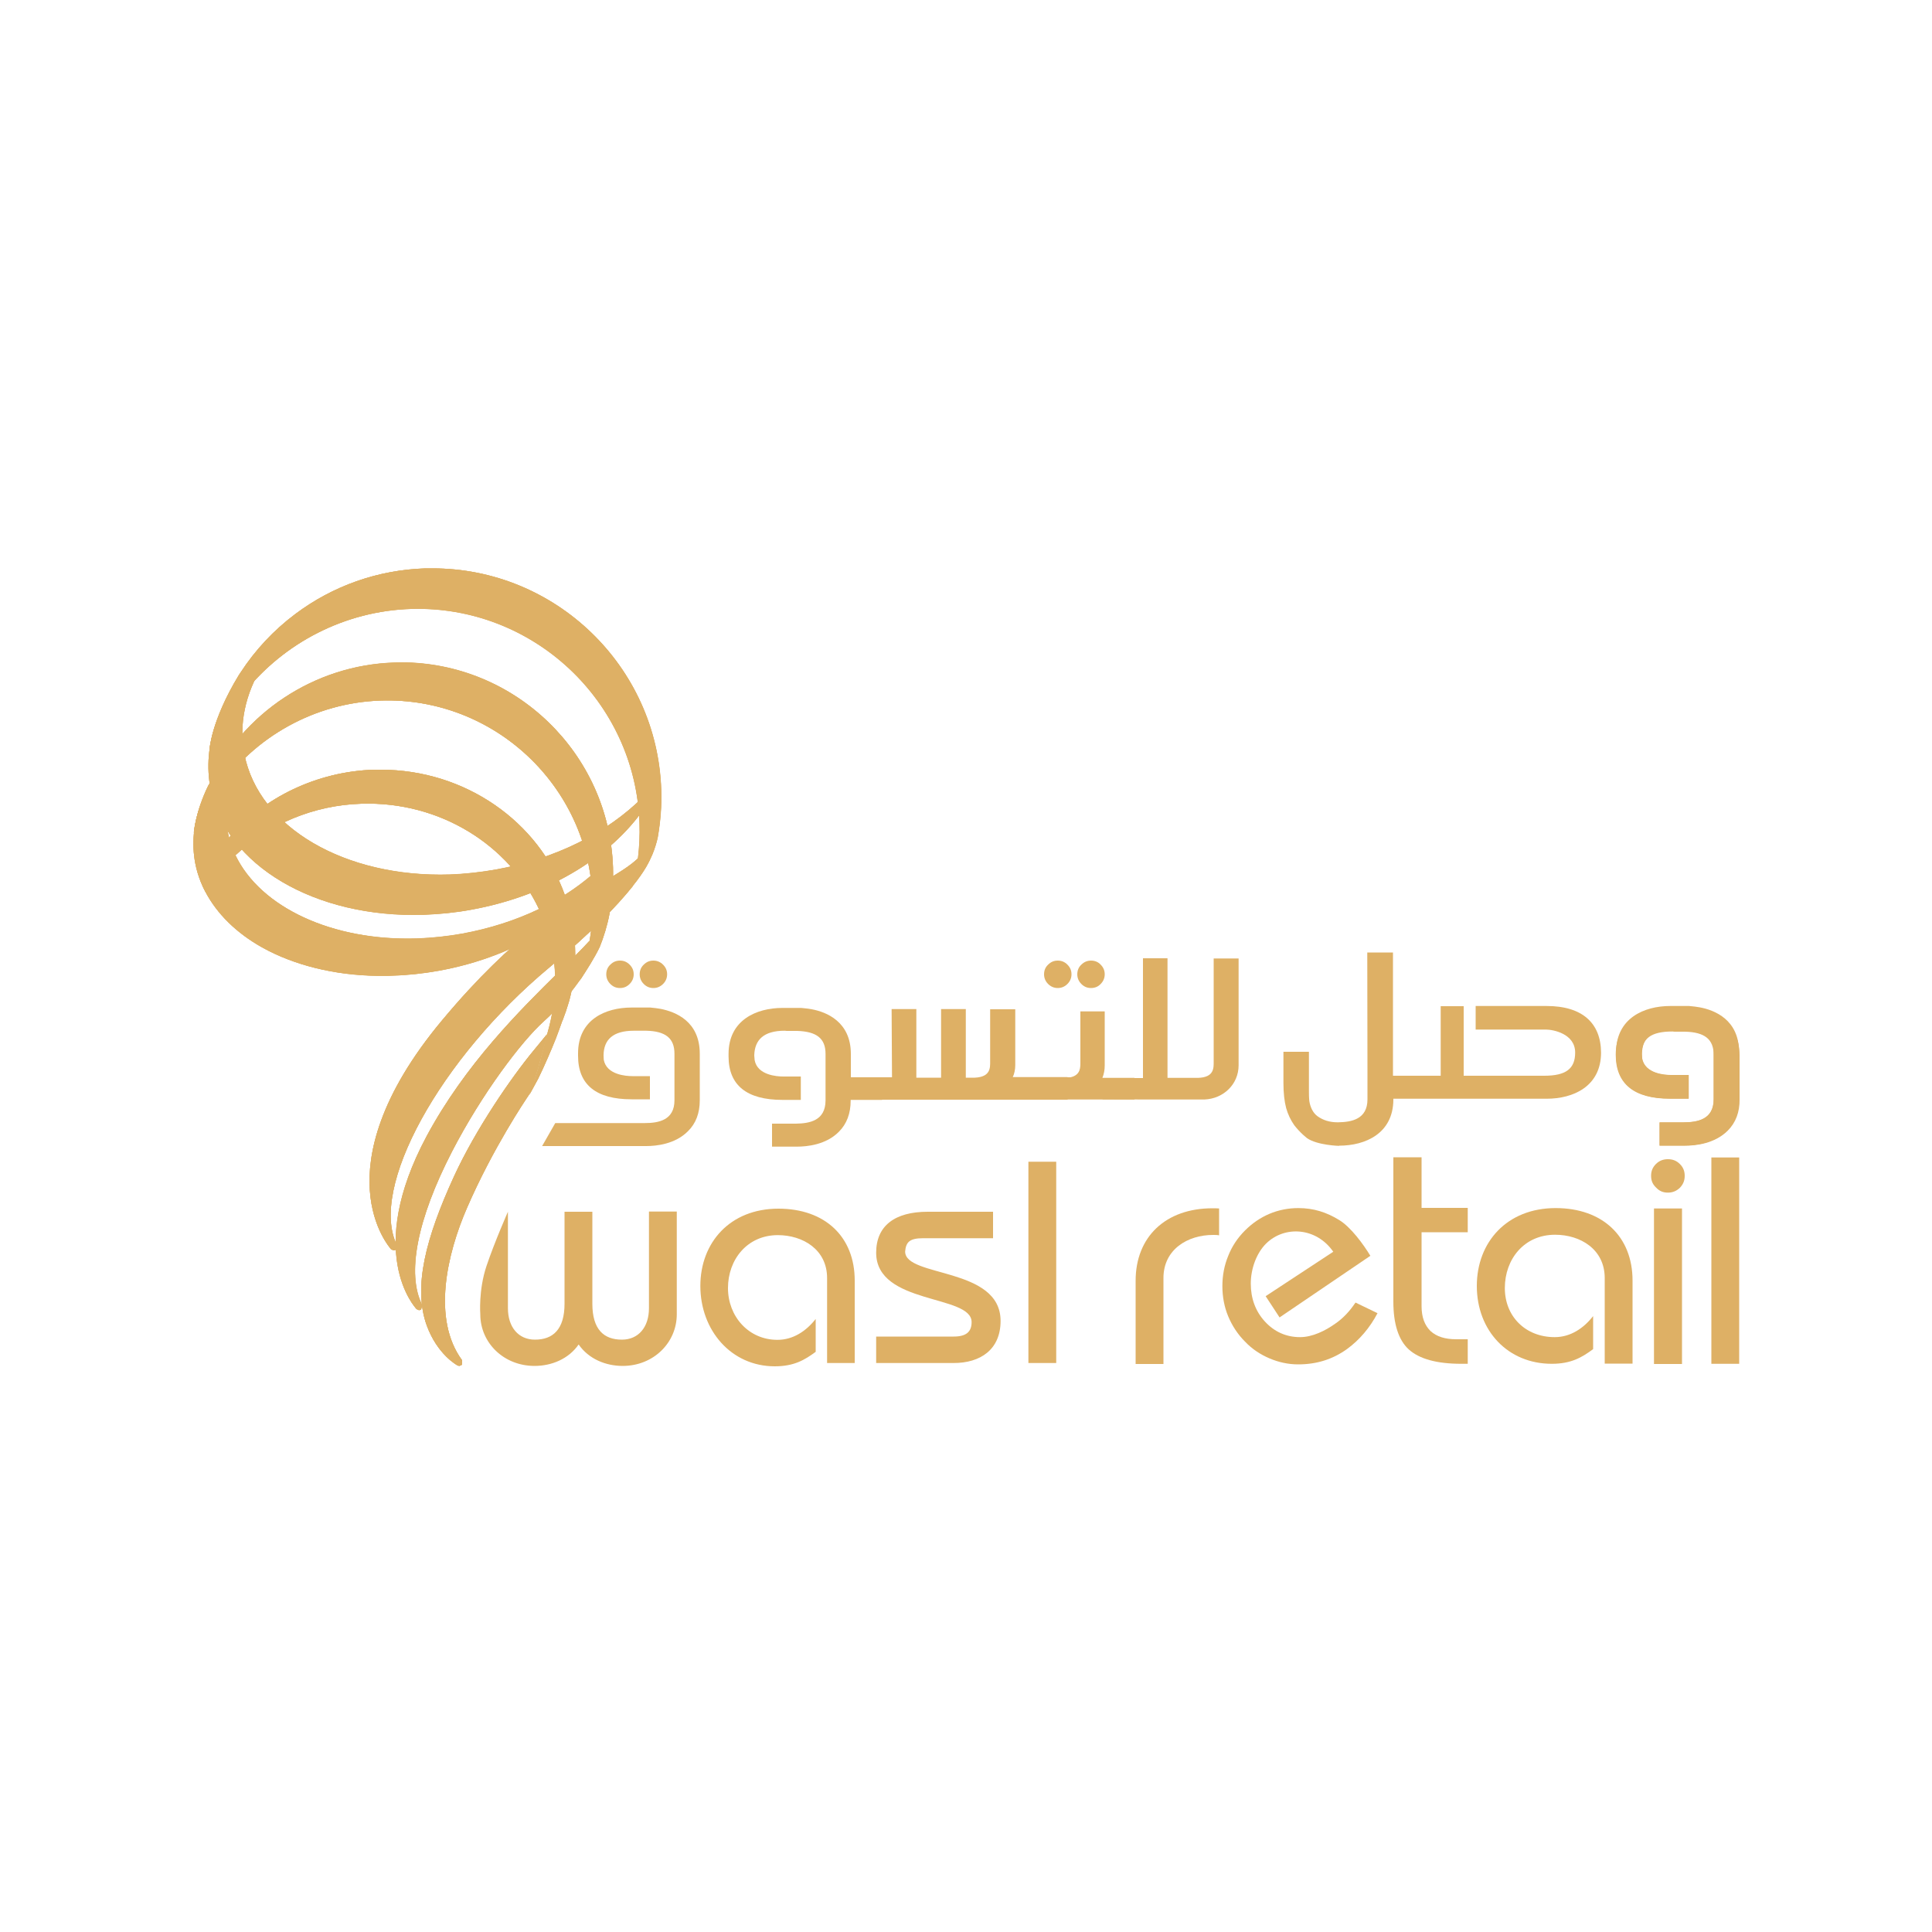 <?xml version="1.0" encoding="utf-8"?>
<!-- Generator: Adobe Illustrator 22.0.1, SVG Export Plug-In . SVG Version: 6.00 Build 0)  -->
<svg version="1.1" id="Layer_1" xmlns="http://www.w3.org/2000/svg" xmlns:xlink="http://www.w3.org/1999/xlink" x="0px" y="0px"
	 viewBox="0 0 1000 1000" style="enable-background:new 0 0 1000 1000;" xml:space="preserve">
<style type="text/css">
	.st0{display:none;fill:#808184;}
	.st1{display:none;fill:#EC1C24;}
	.st2{fill:#DEB065;}
	.st3{clip-path:url(#SVGID_2_);fill:#DEB065;}
	.st4{clip-path:url(#SVGID_4_);fill:#DEB065;}
	.st5{clip-path:url(#SVGID_6_);fill:#DEB065;}
	.st6{clip-path:url(#SVGID_8_);fill:#DEB065;}
	.st7{clip-path:url(#SVGID_10_);fill:#DEB065;}
	.st8{clip-path:url(#SVGID_12_);fill:#DEB065;}
	.st9{clip-path:url(#SVGID_14_);fill:#DEB065;}
	.st10{clip-path:url(#SVGID_16_);fill:#DEB065;}
</style>
<g>
	<polygon class="st0" points="513.8,396 515.7,396 515.7,398.6 513.8,398.6 513.8,396 513.8,396 	"/>
	<polygon class="st0" points="509.6,396 511.5,396 511.5,398.6 509.6,398.6 509.6,396 509.6,396 	"/>
	<polygon class="st0" points="518,396 519.9,396 519.9,398.6 518,398.6 518,396 518,396 	"/>
	<polygon class="st0" points="522.2,396 524.1,396 524.1,398.6 522.2,398.6 522.2,396 522.2,396 	"/>
	<polygon class="st0" points="513.8,400.3 515.7,400.3 515.7,402.8 513.8,402.8 513.8,400.3 513.8,400.3 	"/>
	<polygon class="st0" points="509.6,400.3 511.5,400.3 511.5,402.8 509.6,402.8 509.6,400.3 509.6,400.3 	"/>
	<polygon class="st0" points="518,400.3 519.9,400.3 519.9,402.8 518,402.8 518,400.3 518,400.3 	"/>
	<polygon class="st0" points="522.2,400.3 524.1,400.3 524.1,402.8 522.2,402.8 522.2,400.3 522.2,400.3 	"/>
	<polygon class="st0" points="513.8,391.7 515.7,391.7 515.7,394.3 513.8,394.3 513.8,391.7 513.8,391.7 	"/>
	<polygon class="st1" points="509.6,387.5 511.5,387.5 511.5,394.3 509.6,394.3 509.6,387.5 509.6,387.5 	"/>
	<polygon class="st0" points="518,391.7 519.9,391.7 519.9,394.3 518,394.3 518,391.7 518,391.7 	"/>
	<polygon class="st0" points="513.8,387.5 515.7,387.5 515.7,390.1 513.8,390.1 513.8,387.5 513.8,387.5 	"/>
	<polygon class="st0" points="518,387.5 519.9,387.5 519.9,390.1 518,390.1 518,387.5 518,387.5 	"/>
	<polygon class="st1" points="513.8,382.2 515.7,382.2 515.7,385.8 513.8,385.8 513.8,382.2 513.8,382.2 	"/>
	<polygon class="st0" points="513.8,404.5 515.7,404.5 515.7,408.2 513.8,408.2 513.8,404.5 513.8,404.5 	"/>
	<polygon class="st0" points="509.6,404.5 511.5,404.5 511.5,408.7 509.6,408.7 509.6,404.5 509.6,404.5 	"/>
	<polygon class="st0" points="518,404.5 519.9,404.5 519.9,407.7 518,407.7 518,404.5 518,404.5 	"/>
	<polygon class="st1" points="505.4,396 507.3,396 507.3,409.5 505.4,409.5 505.4,396 505.4,396 	"/>
	<g>
		<polygon class="st0" points="522.2,404.5 524.1,404.5 524.1,407.2 522.2,407.2 522.2,404.5 522.2,404.5 		"/>
	</g>
	<path class="st1" d="M524.5,411.3c-0.3,0.3-0.6,0-0.9,0.2c0,0,0-0.2-0.1-0.1c-0.3,0.3-0.7,0.1-1.1-0.1l0-0.1
		c-0.1,0-0.2,0.1-0.2,0.1l0-0.1c0,0.1-0.1,0-0.2,0.1l-0.1-0.2l0,0.1c-0.1,0.3-0.3,0-0.4,0.1l0-0.1c-0.2,0.2-0.5,0.1-0.8,0.2l0-0.2
		c0,0.1-0.1,0.2-0.2,0.2c0-0.1-0.1,0.1-0.2,0l0,0c-0.1,0.1-0.1-0.1-0.1,0.1l0-0.1c0,0.2-0.1-0.1-0.1,0v0l-0.1,0l0,0
		c-0.1,0-0.2-0.1-0.2,0.1c0-0.1,0.1,0,0-0.2c-0.4,0.1-0.7,0.1-1.1,0.1l-0.1-0.1l-0.2,0.1l0-0.1c-0.1-0.1-0.1,0.2-0.1,0.1l0-0.1
		c-0.1,0.1-0.1,0.1-0.2,0.1l0-0.1c-0.1,0.1-0.1,0-0.2,0.1l0-0.1c-0.1-0.1,0,0.2-0.1,0.1l0-0.1c-0.1,0.2-0.2,0.1-0.3,0.2l0,0l-0.3,0
		c0,0,0-0.2-0.1-0.2c0,0.2-0.2,0.1-0.1,0.3c-0.1,0-0.2-0.1-0.3,0c0-0.1,0-0.2,0-0.2l-0.1-0.1c0-0.1,0.1,0,0-0.1l-0.2,0.1
		c-0.1,0.1-0.1,0.3-0.2,0.3l0-0.2l-0.1,0.3c0,0,0-0.1-0.1-0.1l0,0.1c0,0-0.1,0-0.2-0.1l0-0.1l-0.1,0.1l0,0c0,0-0.1,0.1-0.1,0.2
		c0,0,0-0.1,0-0.1l-0.2,0.1l0-0.1l-0.3,0.2c0,0.1,0-0.1,0-0.1c-0.1-0.1-0.3,0.2-0.4,0l0,0.1c-0.1,0-0.1-0.1-0.1-0.1c0-0.1,0,0-0.1,0
		c0,0,0,0,0,0c-0.1,0.1-0.3,0.2-0.4,0.1c0,0-0.1,0.2-0.1,0.2l0-0.1c0-0.1-0.1,0-0.1-0.1c-0.1,0.1,0.2-0.1,0.2,0c0-0.1-0.1,0.2-0.1,0
		c-0.1,0-0.1,0.1-0.2,0c0,0,0-0.1,0-0.1l-0.1,0.1l0,0c0,0.1-0.1,0,0,0.1c0-0.1-0.1,0.1-0.1-0.1v-0.1l-0.1,0.2l0-0.1
		c0,0.2-0.1,0-0.1,0.2c-0.1-0.1-0.2,0-0.2-0.1c-0.1,0.1-0.1,0.1-0.2,0.1l0-0.1c0-0.1-0.1,0-0.1,0c0,0-0.1-0.1-0.2-0.2l0,0.2
		c-0.1-0.2-0.2,0.1-0.2,0c0,0,0.1-0.1,0-0.2c-0.1-0.2-0.1,0.2-0.2,0.1l0,0.2c-0.1-0.1-0.1,0.1-0.1-0.1c0,0.1-0.1,0-0.1,0.1
		c-0.2-0.1-0.3,0.1-0.5-0.2l-0.1,0.1c0,0.1,0-0.1,0.1,0l0,0.1c0,0-0.1,0-0.1-0.2c-0.1-0.1-0.1,0.3-0.2,0.2l-0.1-0.1l-0.1,0.1
		c-0.1,0-0.1-0.1-0.1-0.3l-0.1,0.1l-0.1-0.1c0.1,0.1,0,0.1,0,0.1l0,0l-0.1,0l0.1,0.1l-0.1,0.1c0-0.1-0.1-0.1-0.1-0.1l0,0.1
		c0-0.1-0.1,0,0-0.1l0.1,0c0,0,0-0.1-0.1-0.1c0,0.1,0,0.2,0,0.2l0-0.1l-0.1,0l0,0.1l0,0c0,0.1-0.1,0.1-0.1,0.2l-0.1-0.1l0,0
		c-0.1,0-0.1,0-0.1,0.1v0l-0.1,0.1c-0.1-0.1-0.1-0.4-0.1-0.2c-0.1,0-0.1,0.2,0,0.3c-0.1,0-0.2,0.1-0.3,0l0,0.1c-0.2,0-0.3,0.2-0.5,0
		l0-0.2c0,0.1-0.1-0.1,0,0.1l0.1,0.2c-0.1,0.1-0.2,0.1-0.3,0l0,0.1c0-0.1-0.1-0.1-0.1-0.1l0,0.1l-0.1-0.1c0,0,0,0.2-0.1,0.1l0-0.1
		c0,0.1-0.1,0.2-0.2,0.2l-0.1-0.1l0,0.1l-0.2-0.2c-0.1,0.3-0.3,0.4-0.5,0.4l0-0.1c-0.1,0,0,0.1,0,0.1l-0.1-0.2
		c-0.1,0-0.1,0.1-0.1,0.2c0,0.1,0-0.1,0,0c0,0-0.1,0-0.1,0.1l-0.1-0.2l0,0.1c-0.1-0.1,0-0.3-0.1-0.5l0,0c-0.1-0.1,0.1-0.2,0-0.2
		c0,0.1,0,0.3,0,0.3c-0.1,0.1,0,0.3-0.1,0.3c0-0.1,0.1,0,0-0.1c-0.1-0.1-0.1,0.1-0.1,0.1l0,0.2l-0.1-0.1c0,0.1,0,0.2,0,0.2
		c0,0.2-0.1,0-0.1,0.1c-0.1-0.1,0-0.3-0.1-0.3c0,0.1,0,0.2,0,0.3l-0.1-0.2c-0.1-0.1,0,0.2-0.1,0l0,0.1l-0.1-0.1c0,0-0.1,0.2-0.1,0
		c0,0-0.1,0,0,0.1c0.1,0.1,0-0.1,0.1,0c-0.1-0.1-0.1,0-0.1,0.1l0-0.1l0,0.1l0-0.1l0,0.1c-0.1,0.1-0.1-0.2-0.1-0.1l0-0.1l-0.1,0
		l0,0.3c0,0.1-0.1-0.1-0.1,0l0-0.1c0,0-0.1-0.1-0.2-0.1c0,0,0,0.2,0,0.2l-0.1-0.1l0,0.2l-0.2-0.2l0-0.2l0,0c0-0.1-0.1-0.1-0.1-0.2
		l-0.1,0.1c0.2,0.2,0,0.3,0.1,0.5c-0.1,0.1-0.3-0.4-0.2-0.1c0,0,0.1,0.2,0.1,0.1c-0.1,0,0,0.2-0.1,0.2c0-0.1-0.1-0.2-0.1-0.3
		c0,0.1,0.1,0,0.1,0c-0.1-0.1-0.1-0.2-0.1-0.2c0,0-0.1,0.1,0,0.2c0,0.1,0.1,0,0.1,0.1c-0.1,0.1-0.1-0.1-0.1,0.1c0,0,0.1,0.1,0.1,0.1
		l0,0.1l0-0.1c-0.1,0,0,0.1-0.1,0.2l-0.1-0.1c0-0.1,0.1,0,0-0.2l-0.1,0.1l0-0.1c0,0-0.2-0.2-0.2-0.1l0.1,0.1l-0.1,0.2
		c-0.1-0.1-0.1,0-0.1-0.1c0.1,0.1,0.2,0,0.2-0.1c-0.1-0.1,0.1,0,0-0.2c-0.1,0-0.2-0.1-0.2-0.2l0,0.1l0.1,0.2c-0.1,0-0.1,0.1-0.1,0.2
		l-0.1-0.2l-0.3,0.1c0.1,0.1-0.1,0.1,0.1,0.2c0.1,0,0.2,0.1,0.2,0.2l-0.1-0.1c0,0.1-0.1-0.1-0.1,0.1c0-0.1-0.1-0.2-0.2-0.3
		c0,0.1-0.1-0.1-0.1,0l-0.1,0.3c-0.2,0-0.2,0.2-0.2,0.2c-0.1,0-0.2-0.2-0.2-0.1c0,0,0.2,0.1,0,0.1l0,0c0,0-0.2,0-0.1,0.2l-0.1-0.1
		l0,0.1l-0.1-0.1c-0.1,0-0.1,0.1-0.1,0.2l0.1,0c0,0.1-0.1,0.1-0.1,0.2l-0.1,0l0,0.1c-0.1,0-0.2,0-0.1,0l-0.2-0.2l0.2,0.1
		c0.1,0,0.1-0.1,0-0.1l0,0.1c-0.1,0-0.1-0.1-0.2-0.2l0,0.1v-0.2l0.1,0.1c-0.1-0.1-0.1-0.2,0-0.2c0.2,0.1,0-0.2,0.2-0.2l0.1,0.3
		l0.1,0c0-0.1-0.1-0.2-0.1-0.3l0.1,0.1c0-0.1-0.1-0.2,0-0.2l0.4-0.2l0.1,0.1c-0.1-0.2,0.1-0.2,0.2-0.3c0.2,0,0.2-0.2,0.4-0.1
		l0.6-0.4l0,0.1c0-0.1,0.1,0.1,0.1,0c-0.1-0.1,0-0.2,0-0.2c0.1,0,0.2-0.1,0.3-0.3l0,0.1c0-0.2,0.2-0.1,0.3-0.1l0.1,0.1
		c0-0.2,0.1-0.2,0.1-0.3l0.3,0c0.2-0.3,0.5-0.2,0.8-0.5l0,0.1c0.2-0.3,0.6-0.2,0.8-0.4l0,0.2c0.1,0,0.2-0.1,0.1-0.2
		c0.1,0,0.2-0.1,0.2,0c0.1,0,0.1-0.1,0.1-0.1l0.4,0l0,0l0,0.1c0-0.1,0.2,0,0.1-0.2c0.2,0.1,0.3-0.2,0.5,0l0-0.1
		c0.1,0,0.3,0.1,0.4-0.1l0,0.1l0-0.1c0.2-0.2,0.5,0,0.7,0c0.3-0.2,0.7-0.1,1.1-0.2l0,0c0.1-0.2,0.3,0.1,0.4-0.1l0.1,0.1
		c0.1-0.1,0.3,0.1,0.4-0.1l0,0c0.1,0.1,0.2-0.1,0.4,0l0,0.1c0.1,0.1,0.1-0.2,0.2,0l0-0.1c0.3,0,0.6-0.1,1-0.2c0.2,0.1,0,0.4,0.2,0.2
		l0,0c0.1-0.1,0.1,0.2,0.2,0.1c0-0.1,0-0.1,0-0.2c0.1,0.1,0.2,0.2,0.3,0.1l0,0.1c0.1-0.2,0.3-0.1,0.4-0.3l2.1-0.3
		c0.7,0,1.4-0.1,2.1,0c0.2,0.2,0.2,0.2,0.4,0.1l0,0.1c0-0.1,0.1,0,0.1-0.1l0.8,0l0,0.1l0.1-0.1l0,0l0-0.1c0.7-0.1,1.3,0.2,2,0.2
		c0.2,0.1,0.4,0,0.5,0c0.5,0.2,0.9,0.4,1.5,0.3C524.8,410.8,524.7,411.2,524.5,411.3L524.5,411.3L524.5,411.3z"/>
	<path class="st1" d="M505.9,414C506,414,506,413.9,505.9,414C506,413.9,506,414.1,505.9,414L505.9,414L505.9,414z"/>
	<polygon class="st1" points="506.2,413.8 506.3,413.7 506.3,413.8 506.2,413.8 506.2,413.8 	"/>
	<polygon class="st1" points="512.6,412.1 512.6,412.2 512.6,412.1 512.6,412.1 512.6,412.1 	"/>
	<path class="st1" d="M515.6,411.9C515.6,411.8,515.6,411.9,515.6,411.9L515.6,411.9L515.6,411.9L515.6,411.9z"/>
	<polygon class="st1" points="517.1,411.5 517.1,411.5 517.1,411.4 517.1,411.5 517.1,411.5 	"/>
	<path class="st1" d="M418.5,386.8c0.1,0.1,0.2,0.2,0.4,0.2c0.1,0.1,0.3,0.1,0.4,0.1c0.2,0,0.3,0,0.4-0.1c0.1-0.1,0.3-0.1,0.4-0.2
		c0.1-0.1,0.2-0.2,0.2-0.4c0.1-0.1,0.1-0.3,0.1-0.4c0-0.3-0.1-0.6-0.3-0.8c-0.2-0.2-0.5-0.3-0.8-0.3c-0.3,0-0.6,0.1-0.8,0.3
		c-0.2,0.2-0.3,0.5-0.3,0.8c0,0.2,0,0.3,0.1,0.4C418.4,386.5,418.4,386.6,418.5,386.8L418.5,386.8z"/>
	<path class="st1" d="M421.4,386.8c0.1,0.1,0.2,0.2,0.4,0.2c0.1,0.1,0.3,0.1,0.4,0.1c0.2,0,0.3,0,0.4-0.1c0.1-0.1,0.3-0.1,0.4-0.2
		c0.1-0.1,0.2-0.2,0.2-0.4c0.1-0.1,0.1-0.3,0.1-0.4c0-0.3-0.1-0.6-0.3-0.8c-0.2-0.2-0.5-0.3-0.8-0.3c-0.3,0-0.6,0.1-0.8,0.3
		c-0.2,0.2-0.3,0.5-0.3,0.8c0,0.2,0,0.3,0.1,0.4C421.3,386.5,421.3,386.6,421.4,386.8L421.4,386.8z"/>
	<path class="st1" d="M387.8,397.9c-0.1-0.1-0.2-0.2-0.3-0.2c-0.1-0.1-0.3-0.1-0.4-0.1c-0.3,0-0.6,0.1-0.8,0.3
		c-0.2,0.2-0.3,0.5-0.3,0.8c0,0.1,0,0.3,0.1,0.4c0.1,0.1,0.1,0.2,0.2,0.3c0.1,0.1,0.2,0.2,0.3,0.2c0.1,0.1,0.3,0.1,0.4,0.1
		c0.2,0,0.3,0,0.4-0.1c0.1-0.1,0.2-0.1,0.3-0.2c0.1-0.1,0.2-0.2,0.2-0.3c0.1-0.1,0.1-0.3,0.1-0.4c0-0.2,0-0.3-0.1-0.4
		C388,398.1,387.9,398,387.8,397.9L387.8,397.9z"/>
	<path class="st1" d="M390.9,397.9c-0.1-0.1-0.2-0.2-0.3-0.2c-0.1-0.1-0.3-0.1-0.4-0.1c-0.3,0-0.6,0.1-0.8,0.3
		c-0.2,0.2-0.3,0.5-0.3,0.8c0,0.1,0,0.3,0.1,0.4c0.1,0.1,0.1,0.2,0.2,0.3c0.1,0.1,0.2,0.2,0.3,0.2c0.1,0.1,0.3,0.1,0.4,0.1
		c0.2,0,0.3,0,0.4-0.1c0.1-0.1,0.2-0.1,0.3-0.2c0.1-0.1,0.2-0.2,0.2-0.3c0.1-0.1,0.1-0.3,0.1-0.4c0-0.2,0-0.3-0.1-0.4
		C391,398.1,391,398,390.9,397.9L390.9,397.9z"/>
	<path class="st1" d="M414.4,391.7c-0.2,0.3-0.4,0.6-0.7,0.9c-0.3,0.3-0.6,0.5-1,0.7c-0.4,0.2-0.8,0.4-1.3,0.5
		c-0.2-0.3-0.4-0.6-0.6-0.9c-0.3-0.3-0.6-0.6-0.9-1c-0.3-0.3-0.7-0.6-1-0.9c-0.3-0.3-0.7-0.6-1-0.8c0.5-0.1,1-0.1,1.6-0.2
		c0.6,0,1.2-0.1,1.8-0.1c0.4,0,0.8,0,1.1,0c0.4,0,0.7,0.1,1,0.1c0.3,0.1,0.6,0.1,0.8,0.2c0.2,0.1,0.3,0.1,0.4,0.2
		C414.6,391,414.5,391.3,414.4,391.7L414.4,391.7z M400.8,394.3c-0.2,0.3-0.4,0.6-0.7,0.8c-0.3,0.2-0.6,0.4-1,0.6
		c-0.4,0.1-0.8,0.2-1.2,0.2c-0.4,0-0.8-0.1-1.2-0.2c-0.4-0.1-0.7-0.3-1-0.6c-0.3-0.2-0.5-0.5-0.6-0.8c-0.2-0.3-0.2-0.7-0.2-1
		c0-0.4,0.1-0.7,0.2-1c0.2-0.3,0.4-0.6,0.7-0.8c0.3-0.2,0.6-0.4,1-0.6c0.4-0.1,0.8-0.2,1.2-0.2c0.4,0,0.8,0.1,1.2,0.2
		c0.4,0.1,0.7,0.3,1,0.6c0.3,0.2,0.5,0.5,0.7,0.8c0.2,0.3,0.2,0.7,0.2,1C401.1,393.6,401,394,400.8,394.3L400.8,394.3z M430.8,383.4
		v10.5h-1.9h-0.2h-0.6v-10.5h-2.3v10.5h-2h-0.1h-1.5v-5.3h-2.3v5.3H418h-0.1h-2.2c0.6-0.5,0.6-0.7,0.9-1.3c0.3-0.6,0.5-1.4,0.5-2.2
		c0-0.5-0.2-0.9-0.5-1.2c-0.3-0.3-0.7-0.6-1.2-0.8c-0.5-0.2-1.1-0.3-1.8-0.4c-0.7-0.1-1.4-0.1-2.1-0.1c-0.6,0-1.1,0-1.7,0.1
		c-0.6,0-1.1,0.1-1.7,0.2c-0.5,0.1-1,0.2-1.5,0.3c-0.4,0.1-0.8,0.2-1.1,0.3v2c0.1,0.1,0.3,0.2,0.5,0.4c0.2,0.2,0.4,0.3,0.7,0.5
		c0.2,0.2,0.5,0.4,0.7,0.6c0.3,0.2,0.5,0.4,0.8,0.7c0.2,0.2,0.1,0,0.3,0.3c0.2,0.2,0.4,0.4,0.6,0.6h-4.6h-0.2h-1.2
		c0-0.2,0-0.3,0.1-0.5c0-0.2,0-0.4,0-0.5c0-0.7-0.1-0.9-0.4-1.4c-0.3-0.6-0.6-1.1-1.1-1.5c-0.5-0.4-1-0.8-1.6-1
		c-0.6-0.2-1.3-0.4-2-0.4c-0.7,0-1.4,0.1-2,0.4c-0.6,0.2-1.2,0.6-1.6,1c-0.5,0.4-0.8,0.9-1.1,1.5c-0.3,0.6-0.4,1.2-0.4,1.8
		c0,0.3,0,0.2,0,0.6h-1.1h-0.2h-1.9v-5.3h-2.3v5.3H386h-0.2h-1.4c0.1-0.5,0.1-0.6,0.1-1.1c0-0.4,0-0.3,0-0.7l0-3.1h-2.3l0,3.2
		c0,0.5,0,0.9-0.1,1.3c0,0.4-0.1,0.8-0.3,1.3c-0.1,0.5-0.3,0.9-0.6,1.3c-0.2,0.4-0.5,0.7-0.8,1c-0.3,0.3-0.7,0.5-1.1,0.7
		c-0.4,0.2-0.9,0.2-1.4,0.2c-0.2,0-0.5,0-0.7-0.1c-0.2,0-0.5-0.1-0.8-0.2l-0.1,1.8c0.4,0.1,0.7,0.2,1.1,0.3c0.4,0.1,0.7,0.1,1,0.1
		c0.7,0,1.4-0.1,2.1-0.4c0.6-0.3,1.2-0.6,1.7-1.1c0.3-0.3,0.6-0.7,0.9-1c0.3-0.4,0.5-0.8,0.7-1.2h1.9h0.2h5.7h0.2h2.1
		c0.5,0.6,1.1,1,1.8,1.3c0.7,0.3,1.4,0.5,2.3,0.5c0.8,0,1.6-0.2,2.3-0.5c0.7-0.3,1.3-0.8,1.8-1.3h2.2h0.2h13.4h0.1h5.8h0.1h4.9h0.2
		h3.2c0.3,0,0.5-0.1,0.7-0.3c0.2-0.2,0.3-0.4,0.3-0.7v-11.8H430.8L430.8,383.4z"/>
	<path class="st1" d="M454.4,397.9c-0.1-0.1-0.2-0.2-0.4-0.2c-0.1-0.1-0.3-0.1-0.4-0.1c-0.3,0-0.6,0.1-0.8,0.3
		c-0.2,0.2-0.3,0.5-0.3,0.8c0,0.2,0,0.3,0.1,0.4c0.1,0.1,0.1,0.3,0.2,0.4c0.1,0.1,0.2,0.2,0.4,0.2c0.1,0.1,0.3,0.1,0.4,0.1
		c0.2,0,0.3,0,0.4-0.1c0.1-0.1,0.3-0.1,0.4-0.2c0.1-0.1,0.2-0.2,0.2-0.4c0.1-0.1,0.1-0.3,0.1-0.4c0-0.2,0-0.3-0.1-0.4
		C454.6,398.1,454.5,398,454.4,397.9L454.4,397.9z"/>
	<path class="st1" d="M457.5,397.9c-0.1-0.1-0.2-0.2-0.4-0.2c-0.1-0.1-0.3-0.1-0.4-0.1c-0.3,0-0.6,0.1-0.8,0.3
		c-0.2,0.2-0.3,0.5-0.3,0.8c0,0.2,0,0.3,0.1,0.4c0.1,0.1,0.1,0.3,0.2,0.4c0.1,0.1,0.2,0.2,0.4,0.2c0.1,0.1,0.3,0.1,0.4,0.1
		c0.2,0,0.3,0,0.4-0.1c0.1-0.1,0.3-0.1,0.4-0.2c0.1-0.1,0.2-0.2,0.2-0.4c0.1-0.1,0.1-0.3,0.1-0.4c0-0.2,0-0.3-0.1-0.4
		C457.7,398.1,457.6,398,457.5,397.9L457.5,397.9z"/>
	<path class="st1" d="M441.3,393.9c0.3-2.6,1.6-3.6,3.8-3.7c0.5,0,0.9,0.1,1.3,0.3c0.4,0.2,0.8,0.4,1.2,0.8c0.3,0.3,0.6,0.8,0.9,1.3
		c0.2,0.5,0.4,0.7,0.5,1.4L441.3,393.9L441.3,393.9z M491.5,383.4v10.5h-1.9h-0.2h-1.3c-0.1-0.6-0.2-1.1-0.4-1.6
		c-0.2-0.5-0.5-0.9-0.8-1.3c-0.3-0.4-0.7-0.8-1.2-1.1c-0.5-0.3-0.9-0.6-1.5-0.8c-0.5-0.2-1.1-0.4-1.7-0.5c-0.6-0.1-1.2-0.2-1.8-0.3
		c-0.6,0-1.3,0-1.9,0c-0.6,0.1-1.2,0.2-1.8,0.3l0.1,2.3c0.6-0.2,1.1-0.3,1.7-0.4c0.6-0.1,1.2-0.1,1.8,0c0.6,0,1.2,0.1,1.8,0.3
		c0.6,0.1,1.2,0.4,1.7,0.7c0.5,0.3,0.9,0.7,1.3,1.1c0.4,0.4,0.5,0.4,0.6,1.2h-11.1h-0.2h-1c0-0.3-0.1-0.6-0.2-1
		c-0.1-0.4-0.2-0.8-0.4-1.2c-0.2-0.4-0.4-0.8-0.8-1.2c-0.3-0.4-0.7-0.7-1.2-1c-0.5-0.3-1.1-0.5-1.8-0.7c-0.7-0.2-1.5-0.3-2.5-0.3
		h-4.1c0.5-0.7,0.5-0.7,1.1-1.2c0.6-0.5,1.3-0.7,2-1c0.5-0.1,1-0.3,1.4-0.3c0.5-0.1,1-0.1,1.4-0.2c0.5,0,0.9-0.1,1.3-0.1
		c0.4,0,0.8,0,1.1,0v-2.3c-0.4,0-0.8,0-1.2,0c-0.4,0-0.9,0-1.4,0.1c-0.5,0-1,0.1-1.6,0.2c-0.5,0.1-1.1,0.2-1.6,0.4
		c-0.5,0.2-1.1,0.4-1.6,0.7c-0.5,0.3-1,0.6-1.5,1c-0.5,0.4-0.9,0.8-1.3,1.3c-0.4,0.5-0.8,1-1,1.7c-0.1,0.5-0.1,0.8-0.1,1
		c0,0.2,0.1,0.4,0.2,0.5c0.1,0.2,0.3,0.3,0.5,0.4c0.2,0.1,0.4,0.1,0.7,0.1v0h5.6c0.7,0,1.2,0.1,1.7,0.2c0.5,0.1,0.7,0.3,1.1,0.5
		c0.4,0.2,0.7,0.4,0.9,0.6c0.2,0.2,0.4,0.5,0.6,0.7c0.1,0.3,0.3,0.5,0.3,0.8c0.1,0.3,0,0.1,0.1,0.3h-13.2h-0.2h-1.9v-5.3h-2.1v5.3
		h-1.7h-0.2h-1.2c-0.1-1-0.3-1.5-0.7-2.3c-0.4-0.8-0.8-1.4-1.4-1.9c-0.5-0.5-1.2-0.9-1.8-1.2c-0.7-0.3-1.4-0.4-2-0.4
		c-0.7,0-1.4,0.1-2.1,0.4c-0.7,0.3-1.3,0.7-1.9,1.2c-0.6,0.6-1,1.2-1.4,2.1c-0.4,0.8-0.6,1.6-0.6,2.7c-0.4,0.2-0.7,0.4-0.9,0.6
		c-0.3,0.2-0.7,0.7-0.9,1c-0.2,0.3-0.3,0.6-0.4,0.9c-0.1,0.3-0.1,0.7-0.1,1.1c0,0.6,0.1,1.3,0.4,2c0.3,0.7,0.6,1.3,1.2,1.9l1.6-1.2
		c-0.4-0.4-0.6-0.9-0.8-1.4c-0.2-0.5-0.3-0.9-0.3-1.4c0-0.3,0-0.5,0.1-0.7c0.1-0.2,0.2-0.4,0.4-0.6c0.2-0.2,0.4-0.3,0.7-0.4
		c0.3-0.1,0.6-0.2,1.1-0.2h11.1h0.2h5.7h0.2h16.4h0.2h14.5h0.2h3.2c0.3,0,0.5-0.1,0.7-0.3c0.2-0.2,0.3-0.4,0.3-0.7v-11.8H491.5
		L491.5,383.4z"/>
	<polygon class="st1" points="498.3,383.4 498.3,396.2 496,396.2 496,383.4 498.3,383.4 498.3,383.4 	"/>
	<polygon class="st0" points="380.2,409 376.4,409 376.4,404 380.2,404 380.2,405 378,405 378,405.9 380.1,405.9 380.1,406.9 
		378,406.9 378,408 380.2,408 380.2,409 	"/>
	<polygon class="st0" points="385.1,409 381.2,409 381.2,404 382.8,404 382.8,407.8 385.1,407.8 385.1,409 	"/>
	<polygon class="st0" points="393.5,409 392,409 392,407.1 389.7,407.1 389.7,409 388.2,409 388.2,404 389.7,404 389.7,405.8 
		392,405.8 392,404 393.5,404 393.5,409 	"/>
	<path class="st0" d="M397.9,407.1l-0.7-1.8l-0.7,1.8H397.9L397.9,407.1z M400.3,409h-1.6l-0.4-1h-2.2l-0.4,1h-1.6l2.2-5h1.7
		L400.3,409L400.3,409z"/>
	<polygon class="st0" points="406.2,409 404.4,409 402.4,406.7 402.4,409 400.9,409 400.9,404 402.4,404 402.4,406.2 404.3,404 
		405.9,404 404,406.4 406.2,409 	"/>
	<polygon class="st0" points="410.7,409 406.9,409 406.9,404 410.6,404 410.6,405 408.4,405 408.4,405.9 410.5,405.9 410.5,406.9 
		408.4,406.9 408.4,408 410.7,408 410.7,409 	"/>
	<polygon class="st0" points="415.5,409 411.7,409 411.7,404 415.4,404 415.4,405 413.2,405 413.2,405.9 415.3,405.9 415.3,406.9 
		413.2,406.9 413.2,408 415.5,408 415.5,409 	"/>
	<polygon class="st0" points="422.3,409 420.8,409 420.8,406.1 419.5,407.8 419.3,407.8 418,406.1 418,409 416.5,409 416.5,404 
		417.9,404 419.4,405.9 421,404 422.3,404 422.3,409 	"/>
	<polygon class="st0" points="425.8,404 428.5,404 428.5,404.6 426.5,404.6 426.5,406 428.5,406 428.5,406.7 426.5,406.7 426.5,409 
		425.8,409 425.8,404 	"/>
	<path class="st0" d="M431.7,404.6c-0.6,0-1.1,0.2-1.4,0.5c-0.4,0.4-0.6,0.8-0.6,1.4c0,0.5,0.2,1,0.6,1.4c0.4,0.4,0.8,0.5,1.4,0.5
		c0.6,0,1-0.2,1.4-0.6c0.4-0.4,0.6-0.8,0.6-1.4c0-0.5-0.2-1-0.6-1.4C432.8,404.8,432.3,404.6,431.7,404.6L431.7,404.6z M431.7,403.9
		c0.8,0,1.4,0.2,2,0.7c0.5,0.5,0.8,1.1,0.8,1.9s-0.3,1.4-0.8,1.9c-0.5,0.5-1.2,0.7-2,0.7c-0.8,0-1.4-0.2-1.9-0.7
		c-0.5-0.5-0.8-1.1-0.8-1.8c0-0.8,0.3-1.4,0.8-1.9C430.3,404.1,430.9,403.9,431.7,403.9L431.7,403.9z"/>
	<path class="st0" d="M436.3,404.6h-0.2v1.6h0.3c0.4,0,0.6,0,0.8-0.1c0.1-0.1,0.2-0.2,0.3-0.3c0.1-0.1,0.1-0.3,0.1-0.4
		c0-0.2,0-0.3-0.1-0.4c-0.1-0.1-0.2-0.2-0.4-0.3C436.9,404.6,436.7,404.6,436.3,404.6L436.3,404.6z M435.4,409V404h1.3
		c0.5,0,0.9,0.1,1.2,0.4c0.3,0.3,0.5,0.6,0.5,1c0,0.3-0.1,0.6-0.2,0.8c-0.1,0.2-0.4,0.4-0.6,0.5c0.2,0.1,0.3,0.3,0.5,0.4
		c0.2,0.2,0.4,0.5,0.7,1c0.2,0.3,0.3,0.5,0.4,0.6l0.3,0.4h-0.9l-0.2-0.3c0,0,0,0,0-0.1l-0.1-0.2l-0.2-0.4l-0.2-0.4
		c-0.1-0.2-0.3-0.4-0.4-0.5c-0.1-0.1-0.2-0.2-0.3-0.3c-0.1-0.1-0.3-0.1-0.5-0.1h-0.2v2.2H435.4L435.4,409z"/>
	<path class="st0" d="M446.3,407.9v0.8c-0.5,0.3-1.1,0.4-1.8,0.4c-0.6,0-1-0.1-1.4-0.3c-0.4-0.2-0.7-0.5-0.9-0.9
		c-0.2-0.4-0.3-0.8-0.3-1.3c0-0.7,0.3-1.4,0.8-1.9c0.5-0.5,1.2-0.8,1.9-0.8c0.5,0,1.1,0.1,1.8,0.4v0.8c-0.6-0.3-1.2-0.5-1.7-0.5
		c-0.6,0-1.1,0.2-1.4,0.5c-0.4,0.4-0.6,0.8-0.6,1.4c0,0.6,0.2,1,0.6,1.4c0.4,0.4,0.9,0.5,1.4,0.5
		C445.1,408.4,445.7,408.2,446.3,407.9L446.3,407.9z"/>
	<path class="st0" d="M449.7,404.6c-0.6,0-1.1,0.2-1.4,0.5c-0.4,0.4-0.6,0.8-0.6,1.4c0,0.5,0.2,1,0.6,1.4c0.4,0.4,0.8,0.5,1.4,0.5
		c0.6,0,1-0.2,1.4-0.6c0.4-0.4,0.6-0.8,0.6-1.4c0-0.5-0.2-1-0.6-1.4C450.7,404.8,450.2,404.6,449.7,404.6L449.7,404.6z M449.7,403.9
		c0.8,0,1.4,0.2,2,0.7c0.5,0.5,0.8,1.1,0.8,1.9s-0.3,1.4-0.8,1.9c-0.5,0.5-1.2,0.7-2,0.7c-0.8,0-1.4-0.2-1.9-0.7
		c-0.5-0.5-0.8-1.1-0.8-1.8c0-0.8,0.3-1.4,0.8-1.9C448.2,404.1,448.9,403.9,449.7,403.9L449.7,403.9z"/>
	<polygon class="st0" points="457.3,404 458,404 458,409 457.4,409 454,405.1 454,409 453.3,409 453.3,404 453.9,404 457.3,407.9 
		457.3,404 	"/>
	<path class="st0" d="M460.3,406.9l-0.6-0.3c-0.3-0.2-0.6-0.4-0.7-0.6c-0.1-0.2-0.2-0.4-0.2-0.7c0-0.4,0.1-0.7,0.4-1
		c0.3-0.2,0.6-0.4,1.1-0.4c0.4,0,0.8,0.1,1.2,0.4v0.8c-0.4-0.4-0.8-0.5-1.2-0.5c-0.2,0-0.4,0.1-0.6,0.2c-0.2,0.1-0.2,0.2-0.2,0.4
		c0,0.2,0.1,0.3,0.2,0.4c0.1,0.1,0.3,0.3,0.5,0.4l0.6,0.3c0.6,0.4,0.9,0.8,0.9,1.4c0,0.4-0.1,0.7-0.4,1c-0.3,0.3-0.6,0.4-1.1,0.4
		c-0.5,0-1-0.2-1.4-0.5v-0.9c0.4,0.5,0.8,0.7,1.4,0.7c0.2,0,0.4-0.1,0.6-0.2c0.2-0.1,0.2-0.3,0.2-0.5
		C461,407.5,460.8,407.2,460.3,406.9L460.3,406.9z"/>
	<polygon class="st0" points="462.1,404 466.3,404 466.3,404.6 464.5,404.6 464.5,409 463.8,409 463.8,404.6 462.1,404.6 462.1,404 
			"/>
	<path class="st0" d="M467.9,404.6h-0.2v1.6h0.3c0.4,0,0.6,0,0.8-0.1c0.1-0.1,0.2-0.2,0.3-0.3c0.1-0.1,0.1-0.3,0.1-0.4
		c0-0.2,0-0.3-0.1-0.4c-0.1-0.1-0.2-0.2-0.4-0.3S468.3,404.6,467.9,404.6L467.9,404.6z M467,409V404h1.3c0.5,0,0.9,0.1,1.2,0.4
		c0.3,0.3,0.5,0.6,0.5,1c0,0.3-0.1,0.6-0.2,0.8c-0.1,0.2-0.4,0.4-0.6,0.5c0.2,0.1,0.3,0.3,0.5,0.4c0.2,0.2,0.4,0.5,0.7,1
		c0.2,0.3,0.3,0.5,0.4,0.6l0.3,0.4H470l-0.2-0.3c0,0,0,0,0-0.1l-0.1-0.2l-0.2-0.4l-0.2-0.4c-0.1-0.2-0.3-0.4-0.4-0.5
		c-0.1-0.1-0.2-0.2-0.3-0.3c-0.1-0.1-0.3-0.1-0.5-0.1h-0.2v2.2H467L467,409z"/>
	<path class="st0" d="M474.8,404h0.7v2.9c0,0.4,0,0.7-0.1,0.9c-0.1,0.2-0.1,0.4-0.2,0.5c-0.1,0.1-0.2,0.2-0.3,0.4
		c-0.4,0.3-0.9,0.5-1.6,0.5c-0.7,0-1.2-0.2-1.6-0.5c-0.1-0.1-0.2-0.2-0.3-0.4c-0.1-0.1-0.2-0.3-0.2-0.5c-0.1-0.2-0.1-0.5-0.1-0.9
		V404h0.7v2.9c0,0.5,0.1,0.8,0.2,1c0.1,0.2,0.3,0.3,0.5,0.4c0.2,0.1,0.5,0.2,0.8,0.2c0.4,0,0.8-0.1,1.1-0.3c0.1-0.1,0.2-0.3,0.3-0.4
		c0.1-0.2,0.1-0.4,0.1-0.8V404L474.8,404z"/>
	<path class="st0" d="M480.9,407.9v0.8c-0.5,0.3-1.1,0.4-1.8,0.4c-0.6,0-1-0.1-1.4-0.3c-0.4-0.2-0.7-0.5-0.9-0.9
		c-0.2-0.4-0.3-0.8-0.3-1.3c0-0.7,0.3-1.4,0.8-1.9c0.5-0.5,1.2-0.8,1.9-0.8c0.5,0,1.1,0.1,1.8,0.4v0.8c-0.6-0.3-1.2-0.5-1.7-0.5
		c-0.6,0-1.1,0.2-1.4,0.5c-0.4,0.4-0.6,0.8-0.6,1.4c0,0.6,0.2,1,0.6,1.4c0.4,0.4,0.9,0.5,1.4,0.5
		C479.7,408.4,480.3,408.2,480.9,407.9L480.9,407.9z"/>
	<polygon class="st0" points="481.3,404 485.6,404 485.6,404.6 483.8,404.6 483.8,409 483.1,409 483.1,404.6 481.3,404.6 481.3,404 
			"/>
	<polygon class="st0" points="486.3,404 487,404 487,409 486.3,409 486.3,404 	"/>
	<path class="st0" d="M490.6,404.6c-0.6,0-1.1,0.2-1.4,0.5c-0.4,0.4-0.6,0.8-0.6,1.4c0,0.5,0.2,1,0.6,1.4c0.4,0.4,0.8,0.5,1.4,0.5
		c0.6,0,1-0.2,1.4-0.6c0.4-0.4,0.6-0.8,0.6-1.4c0-0.5-0.2-1-0.6-1.4C491.7,404.8,491.2,404.6,490.6,404.6L490.6,404.6z M490.6,403.9
		c0.8,0,1.4,0.2,2,0.7c0.5,0.5,0.8,1.1,0.8,1.9s-0.3,1.4-0.8,1.9c-0.5,0.5-1.2,0.7-2,0.7c-0.8,0-1.4-0.2-1.9-0.7
		c-0.5-0.5-0.8-1.1-0.8-1.8c0-0.8,0.3-1.4,0.8-1.9C489.2,404.1,489.8,403.9,490.6,403.9L490.6,403.9z"/>
	<polygon class="st0" points="498.3,404 499,404 499,409 498.3,409 494.9,405.1 494.9,409 494.3,409 494.3,404 494.8,404 
		498.3,407.9 498.3,404 	"/>
</g>
<g>
	<path class="st2" d="M134.3,341.4L133,342c-19.9,20-28.4,43.6-24,66.3c7.7,39.5,54.1,66.9,110.3,65.1c8.1-0.3,16.4-1.1,24.5-2.6
		c40.4-7.3,74.8-28.3,92.1-56.2l-0.5-2.4l-1.2-0.4l-1.3,0.6c-18.7,18.8-45.7,32.1-76.1,37.6c-7.9,1.4-16,2.3-23.9,2.6
		c-54.3,1.7-99-24.4-106.4-62.2c-3-15.3,0.3-31.3,9.6-46.3l-0.5-2.3L134.3,341.4L134.3,341.4z"/>
	<g>
		<defs>
			<path id="SVGID_1_" d="M134.3,341.4L133,342c-19.9,20-28.4,43.6-24,66.4c7.7,39.5,54.1,66.9,110.3,65.1
				c8.1-0.3,16.4-1.1,24.5-2.6c40.4-7.3,74.8-28.3,92.1-56.2l-0.5-2.4l-1.2-0.4l-1.3,0.6c-18.7,18.8-45.7,32.1-76.1,37.6
				c-7.9,1.4-16,2.3-23.9,2.6c-54.3,1.7-99-24.4-106.4-62.2c-3-15.3,0.3-31.3,9.6-46.3l-0.5-2.4L134.3,341.4L134.3,341.4z"/>
		</defs>
		<use xlink:href="#SVGID_1_"  style="overflow:visible;fill:#DEB065;"/>
		<clipPath id="SVGID_2_">
			<use xlink:href="#SVGID_1_"  style="overflow:visible;"/>
		</clipPath>
		<rect x="104.6" y="341.4" class="st3" width="231.7" height="133.8"/>
	</g>
	<path class="st2" d="M125.4,386.3l-1.3,0.5c-18.8,18.2-27,39.6-23,60.1c0.6,3.1,1.5,6.2,2.7,9.2c0.7,1.8,1.6,3.6,2.5,5.4
		c6,11.4,16,21.3,29.3,28.8c16.5,9.2,37.4,14.4,59.6,14.7h5.5l2.3-0.1c7.9-0.2,16-1.1,23.9-2.5c21-3.8,40.2-11.3,56-21.6
		c4.2-2.8,8.2-5.7,11.9-8.8c7.6-6.3,13.9-13.4,18.8-21l-0.4-2.4l-1.2-0.4l-1.3,0.6c-5.5,5.3-11.7,10.1-18.5,14.4
		c-4.2,2.7-8.7,5.1-13.3,7.3c-12.1,5.8-25.5,10.1-39.7,12.7c-7.8,1.4-15.6,2.2-23.4,2.5c-44,1.4-81.1-16.2-94-43.1
		c-1.4-2.9-2.6-6-3.4-9.1c-0.2-1-0.5-2-0.7-3c-2.7-13.7,0.6-28.1,9.3-41.6l-0.4-2.4L125.4,386.3L125.4,386.3z"/>
	<g>
		<defs>
			<path id="SVGID_3_" d="M125.4,386.3l-1.3,0.5c-18.8,18.2-27,39.6-23,60.2c0.6,3.1,1.5,6.2,2.7,9.2c0.7,1.8,1.5,3.6,2.5,5.4
				c6,11.4,16,21.3,29.4,28.8c16.5,9.2,37.4,14.4,59.6,14.7h5.5l2.3-0.1c7.9-0.2,16-1.1,23.9-2.5c21-3.8,40.2-11.3,56-21.6
				c4.2-2.7,8.2-5.7,11.9-8.8c7.5-6.3,13.9-13.4,18.8-21l-0.4-2.4l-1.2-0.4l-1.3,0.6c-5.5,5.2-11.7,10.1-18.5,14.4
				c-4.2,2.7-8.7,5.1-13.3,7.3c-12.1,5.8-25.5,10.1-39.7,12.7c-7.8,1.4-15.6,2.2-23.4,2.5c-44,1.4-81.1-16.2-94-43.1
				c-1.4-2.9-2.5-5.9-3.3-9.1c-0.2-1-0.5-2-0.7-3c-2.7-13.7,0.6-28.1,9.3-41.6l-0.4-2.4L125.4,386.3L125.4,386.3z"/>
		</defs>
		<use xlink:href="#SVGID_3_"  style="overflow:visible;fill:#DEB065;"/>
		<clipPath id="SVGID_4_">
			<use xlink:href="#SVGID_3_"  style="overflow:visible;"/>
		</clipPath>
		<rect x="97.1" y="386.3" class="st4" width="217.1" height="118.8"/>
	</g>
	<path class="st2" d="M311.7,456.8c-18.2,10.7-45.7,26.8-82.7,71.1c-33.3,39.8-38.8,69.8-37.6,88c1.4,20,10.7,30.3,11.1,30.8
		l1.4,0.5l1-0.3l0.6-2.3c-14.8-29.4,22.1-96.6,78.9-143.9c21.6-17.9,34.9-31.7,43.1-42c1.2-4.8,2.2-9.6,2.8-14.5
		C325.8,448.5,319.7,452.1,311.7,456.8"/>
	<g>
		<defs>
			<path id="SVGID_5_" d="M311.7,456.8c-18.2,10.7-45.7,26.8-82.7,71.1c-33.3,39.8-38.8,69.8-37.6,88c1.3,20,10.7,30.3,11.1,30.8
				l1.4,0.5l1-0.3l0.6-2.3c-14.8-29.4,22.1-96.6,78.9-143.9c21.6-17.9,34.9-31.8,43.1-42c1.2-4.8,2.2-9.6,2.8-14.5
				C325.8,448.5,319.7,452.1,311.7,456.8"/>
		</defs>
		<use xlink:href="#SVGID_5_"  style="overflow:visible;fill:#DEB065;"/>
		<clipPath id="SVGID_6_">
			<use xlink:href="#SVGID_5_"  style="overflow:visible;"/>
		</clipPath>
		<rect x="190.2" y="444.1" class="st5" width="140.1" height="203.1"/>
	</g>
	<path class="st2" d="M220.1,294.2c-24.5,0.8-47.8,9-67.3,23.6c-11.2,8.4-20.7,18.6-28.2,30.1l-1,1.5
		c-14.5,23.8-15.2,38.9-15.2,38.9c2-5.1,3.7-8.5,5.8-11.9c1.9-3.1,3.9-6.1,5.7-8.8c2.4-3.5,4.6-6.5,6.4-8.9
		c20.8-26.2,52.4-42.5,86.4-43.6c63.2-2.1,116.4,47.8,118.4,111.1c0.2,6-0.1,12-0.8,17.9c-0.6,4.9-1.5,9.7-2.8,14.5
		c6.4-7.9,8.5-12.4,10.2-16.3c1.1-2.6,2.3-6.4,2.8-8.9c1.4-8.1,2.1-16.3,1.8-24.6c-2.1-64-54.8-114.6-118.3-114.6
		C222.7,294.2,221.4,294.2,220.1,294.2"/>
	<g>
		<defs>
			<path id="SVGID_7_" d="M220.1,294.2c-24.5,0.8-47.8,9-67.3,23.7c-11.2,8.4-20.7,18.6-28.2,30.1l-1,1.5
				c-14.5,23.8-15.2,38.9-15.2,38.9c2-5.1,3.7-8.5,5.7-11.9c1.9-3.1,3.9-6.1,5.7-8.8c2.4-3.5,4.6-6.6,6.4-8.9
				c20.8-26.2,52.4-42.5,86.4-43.6c63.2-2,116.4,47.8,118.4,111.1c0.2,6-0.1,12-0.8,17.9c-0.6,4.9-1.5,9.7-2.8,14.5
				c6.3-7.9,8.5-12.4,10.2-16.4c1.1-2.6,2.3-6.4,2.8-8.9c1.4-8.1,2.1-16.4,1.8-24.6c-2.1-64-54.8-114.6-118.3-114.6
				C222.7,294.2,221.4,294.2,220.1,294.2"/>
		</defs>
		<use xlink:href="#SVGID_7_"  style="overflow:visible;fill:#DEB065;"/>
		<clipPath id="SVGID_8_">
			<use xlink:href="#SVGID_7_"  style="overflow:visible;"/>
		</clipPath>
		<rect x="108.5" y="294.1" class="st6" width="234.1" height="164.5"/>
	</g>
	<path class="st2" d="M289.6,502.7c-20.7,20.4-48.9,48.3-68.7,85.4c-32.1,60-6.3,88.3-5.2,89.5l1.3,0.5l1-0.3l0.6-2.3
		c-8.2-16.1-2.7-44.4,15.4-79.5c15.5-30,36-57.1,47.5-67.4c8-7.2,14.7-15.5,20.1-23.4c0.4-1.1,1.2-2.8,1.5-3.5
		c1.8-5.3,1.1-9.2,2.1-14.8C301,491.5,295.6,496.8,289.6,502.7"/>
	<g>
		<defs>
			<path id="SVGID_9_" d="M289.6,502.7c-20.7,20.4-48.9,48.4-68.8,85.4c-32.1,60-6.3,88.3-5.2,89.5l1.3,0.6l1-0.3l0.6-2.3
				c-8.2-16.1-2.7-44.4,15.4-79.5c15.5-30,36-57.1,47.5-67.4c8-7.2,14.7-15.5,20.1-23.4c0.4-1.1,1.2-2.8,1.5-3.5
				c1.8-5.3,1.1-9.2,2.1-14.8C301,491.5,295.6,496.8,289.6,502.7"/>
		</defs>
		<use xlink:href="#SVGID_9_"  style="overflow:visible;fill:#DEB065;"/>
		<clipPath id="SVGID_10_">
			<use xlink:href="#SVGID_9_"  style="overflow:visible;"/>
		</clipPath>
		<rect x="188.8" y="486.8" class="st7" width="116.4" height="191.3"/>
	</g>
	<path class="st2" d="M204,342.9c-41.3,1.3-78.4,26.1-95.8,63l-0.4,0.7c-6.7,13.6-7.5,24.5-7.5,24.5c5-10.7,11.2-20.3,12.4-22.1
		c19-27.8,50.4-45.3,84.4-46.4c58.5-1.9,107.7,44.2,109.6,102.7c0.2,7.3-0.3,14.5-1.5,21.5c-1,5.6-1.4,10.6-3.3,15.9
		c-0.3,0.7-1.3,3.7-1.9,4.8c3.7-5.4,7.9-12.2,10.4-17.4c2-4.9,3.9-11.1,5-16.8c1.5-7.9,2.1-16,1.9-24.2
		c-1.9-59.3-50.8-106.3-109.7-106.3C206.4,342.9,205.2,342.9,204,342.9"/>
	<g>
		<defs>
			<path id="SVGID_11_" d="M204,343c-41.3,1.3-78.4,26.1-95.8,63l-0.4,0.6c-6.7,13.7-7.5,24.5-7.5,24.5c5-10.7,11.2-20.3,12.4-22.1
				c19-27.8,50.4-45.3,84.4-46.4c58.5-1.9,107.7,44.2,109.6,102.7c0.2,7.3-0.3,14.5-1.5,21.5c-1,5.6-1.4,10.6-3.3,15.9
				c-0.3,0.8-1.3,3.7-1.9,4.9c3.7-5.4,7.9-12.2,10.4-17.4c2-4.9,3.9-11.1,5-16.8c1.5-8,2.1-16.1,1.9-24.2
				c-1.9-59.3-50.8-106.3-109.7-106.3C206.4,342.9,205.2,342.9,204,343"/>
		</defs>
		<use xlink:href="#SVGID_11_"  style="overflow:visible;fill:#DEB065;"/>
		<clipPath id="SVGID_12_">
			<use xlink:href="#SVGID_11_"  style="overflow:visible;"/>
		</clipPath>
		<rect x="100.3" y="342.9" class="st8" width="217.2" height="164.7"/>
	</g>
	<path class="st2" d="M276.4,543.5c-11.8,14.2-30.3,41.2-41.4,65.4c-14.6,31.8-21.3,57.4-14.1,77.2c5.5,15,15.6,20.5,16,20.7
		l0.9,0.2l1.3-0.6l0.1-2.3c-15.7-21.3-7.9-55.1,2.6-79.1c13.5-31.1,30.6-56.2,30.7-56.4c1.8-2.5,2.4-4,2.4-4s1.4-3.1,7.4-25.3
		c0.3-1.3,0.5-2.7,0.9-4C281.3,537.6,279,540.3,276.4,543.5"/>
	<g>
		<defs>
			<path id="SVGID_13_" d="M276.4,543.5c-11.8,14.2-30.3,41.2-41.4,65.4c-14.6,31.8-21.3,57.4-14.1,77.2c5.5,15,15.6,20.5,16,20.7
				l0.9,0.2l1.3-0.6l0.1-2.3c-15.7-21.3-7.9-55.1,2.6-79.1c13.5-31.1,30.6-56.2,30.7-56.4c1.8-2.5,2.3-4,2.3-4s1.4-3.1,7.4-25.3
				c0.3-1.3,0.5-2.7,0.9-4C281.3,537.6,279,540.3,276.4,543.5"/>
		</defs>
		<use xlink:href="#SVGID_13_"  style="overflow:visible;fill:#DEB065;"/>
		<clipPath id="SVGID_14_">
			<use xlink:href="#SVGID_13_"  style="overflow:visible;"/>
		</clipPath>
		<rect x="213.7" y="535.2" class="st9" width="69.4" height="171.8"/>
	</g>
	<path class="st2" d="M193.4,398.4c-29.5,1-56.7,14.3-74.9,35.2c-5.9,6.8-10.8,14.3-14.6,22.5c0.7,1.8,1.6,3.6,2.5,5.4
		c4.3-7,9.6-13.3,15.5-18.8c17.3-16.1,40.5-25.9,65.2-26.7c40.6-1.3,76.3,21.3,91.9,54.6c1.5,3.3,2.9,6.7,4,10.2
		c2.5,7.7,4,15.9,4.3,24.4c0.2,4.8-0.1,9.6-0.7,14.3c-0.4,2.5-1.1,6.6-2.2,11.2c-0.4,1.4-0.8,2.9-1.2,4.5c-1.4,5.5-5.3,22-9.3,31.5
		c0,0,2.3-4.1,4.6-8.4c3.4-6.8,6.7-14.7,9.1-20.7c1.1-2.9,2.2-5.9,3.4-9.3l0.1-0.1c1.2-3.1,2.3-6.2,3.2-9.4l0.3-1
		c2.3-8.6,3.3-17.6,3-26.6c-0.2-6.5-1.1-12.9-2.6-19.1c-0.7-3-1.6-5.9-2.7-8.8c-13.5-37.9-51.4-64.9-95.4-64.9
		C195.7,398.4,194.5,398.4,193.4,398.4"/>
	<g>
		<defs>
			<path id="SVGID_15_" d="M193.4,398.4c-29.5,1-56.7,14.3-74.9,35.2c-5.9,6.8-10.8,14.3-14.6,22.5c0.7,1.8,1.5,3.6,2.5,5.4
				c4.4-7,9.6-13.3,15.5-18.9c17.3-16.1,40.5-25.9,65.2-26.6c40.6-1.3,76.3,21.3,91.9,54.6c1.5,3.3,2.9,6.7,4.1,10.2
				c2.5,7.8,4,15.9,4.3,24.4c0.2,4.8-0.1,9.6-0.7,14.3c-0.4,2.5-1.1,6.6-2.2,11.2c-0.4,1.5-0.8,3-1.2,4.5c-1.4,5.5-5.3,22-9.3,31.5
				c0,0,2.3-4.1,4.6-8.4c3.3-6.8,6.7-14.7,9.1-20.7c1.1-2.9,2.2-5.9,3.4-9.3l0.1-0.1c1.2-3.1,2.3-6.3,3.2-9.4l0.3-1
				c2.3-8.6,3.4-17.6,3-26.6c-0.2-6.5-1.1-12.9-2.6-19.1c-0.7-3-1.6-5.9-2.7-8.8c-13.5-37.9-51.4-64.9-95.4-64.9
				C195.7,398.4,194.5,398.4,193.4,398.4"/>
		</defs>
		<use xlink:href="#SVGID_15_"  style="overflow:visible;fill:#DEB065;"/>
		<clipPath id="SVGID_16_">
			<use xlink:href="#SVGID_15_"  style="overflow:visible;"/>
		</clipPath>
		<rect x="103.8" y="398.4" class="st10" width="194" height="168.4"/>
	</g>
	<path class="st2" d="M335.9,677.1c0,9.9-5.5,16.3-14,16.3c-9.3,0-15.3-5.2-15.3-18.6v-47.6h-14.4v47.6c0,13.4-6.1,18.6-15.3,18.6
		c-8.5,0-14-6.4-14-16.3v-49.9c0,0-6.9,15.6-11.1,28.1c-4.2,12.5-3.2,25-3.2,25c0,14.7,12.1,26.7,28.1,26.7
		c8.8,0,17.6-3.6,22.8-11.1c5.2,7.5,14,11.1,22.8,11.1c16,0,28-12.1,28-26.7v-53.2h-14.4V677.1z M402.9,625.6
		c-25.1,0-40.4,17.6-40.4,40c0,23,16,41.6,38.5,41.6c10,0,15.5-3.3,21.2-7.5v-17c-4.9,6.2-11.6,10.8-19.8,10.8
		c-15,0-25.6-12.2-25.6-26.8c0-14.8,10-27.4,25.8-27.4c13,0,25.5,7.5,25.5,22.2v44h14.3v-42.7C442.4,640.2,427.1,625.6,402.9,625.6
		 M468.5,647.8c0.4-4.9,2.3-6.9,9.3-6.9H514v-13.7h-33.8c-17.1,0-26.7,7.3-26.7,21.2c0,27.1,49.4,21.5,49.4,35.9
		c0,4.9-2.6,7.5-9.3,7.5h-40.1v13.7h40.1c13.9,0,24.3-7,24.3-21.8C517.9,655.6,468.5,661.3,468.5,647.8 M532.3,705.5h14.4V601.3
		h-14.4V705.5z"/>
	<path class="st2" d="M879.7,522.6c-1.6-0.3-3.3-0.5-5.5-0.7h-9.8c-13.6,0-28.1,6.3-28.1,24c0,15.1,9.4,22.8,28.1,22.8h9.6v-12.2
		h-8.4l-0.8,0c-3.6,0-15.1-0.8-15.1-10.6c0-8.4,4.8-12,16-12l1,0.1h5.4c10.3,0.2,14.9,4,14.9,12v23c0,10.5-8.3,11.9-15.6,12h-12.4
		v12h12.7v0h0.6c5.3,0,15.2-1,22-7.8c4.1-4.1,6.2-9.6,6.1-16.2l0-23C900.2,529,887.4,524,879.7,522.6"/>
	<path class="st2" d="M627.9,639.2c1,0,2.1,0,3.1,0.2v-13.9c-1.1-0.1-2.3-0.1-3.4-0.1c-24.3,0-39.8,14.8-39.8,37.5v43.1h14.4v-44.5
		C602.2,646.7,614.7,639.2,627.9,639.2"/>
	<path class="st2" d="M713,679.7l-11.4-5.5c-3,4.5-6.4,8.1-10.3,10.8c-5.3,3.8-12,7.1-18.4,7.1c-7.2,0-13.4-2.8-18.3-8.2
		c-4.8-5.3-7.2-11.9-7.2-19.5c0-7.6,2.9-15.8,8-20.8c9.5-9.3,25.9-8.4,34.7,4.3l-35,23l7.2,11l47-31.9c-3.7-6.1-10.1-14.8-16.1-18.5
		c-6.5-4-13.2-6.2-21.2-6.2c-5.2,0-10.3,1-15,3c-4.7,2-8.9,4.9-12.6,8.6c-3.9,3.9-6.8,8.3-8.7,13.2c-2,4.8-3,10.1-3,15.6
		c0,5.5,1,10.8,3,15.6c2,4.8,4.9,9.3,8.7,13.1c3.7,3.9,8,6.7,12.7,8.7c4.7,2,9.7,3.1,14.8,3.1c9.6,0,17.9-2.6,25.4-8
		C703.7,693.5,709,687.3,713,679.7"/>
	<path class="st2" d="M756.4,705.9h3.3v-12.7h-5.9c-5.9,0-10.2-1.4-13.3-4.2c-3.1-3-4.7-7.2-4.7-13v-38.2h23.9v-12.6h-23.9V599
		h-14.6v74.8c0,11.5,2.7,19.8,7.9,24.6C734.6,703.4,743.7,705.9,756.4,705.9"/>
	<path class="st2" d="M805.2,625.3c-25.3,0-40.8,17.7-40.8,40.3c0,23.2,16.1,40.3,38.8,40.3c10,0,15.6-3.3,21.4-7.6v-17.1
		c-4.9,6.3-11.7,10.9-19.9,10.9c-15.1,0-25.8-10.7-25.8-25.4c0-15,10-27.6,26-27.6c13.2,0,25.7,7.6,25.7,22.4v44.3H845v-43
		C845,640,829.5,625.3,805.2,625.3"/>
	<rect x="856.1" y="625.5" class="st2" width="14.5" height="80.5"/>
	<path class="st2" d="M863.3,617.3c2.4,0,4.4-0.8,6.2-2.5c1.7-1.8,2.5-3.7,2.5-6.2c0-2.5-0.8-4.4-2.5-6.1c-1.8-1.8-3.8-2.5-6.2-2.5
		c-2.5,0-4.5,0.8-6.2,2.5c-1.7,1.7-2.5,3.6-2.5,6.1c0,2.5,0.8,4.4,2.6,6.1C858.9,616.5,860.8,617.3,863.3,617.3"/>
	<rect x="885.8" y="599.1" class="st2" width="14.4" height="106.8"/>
	<path class="st2" d="M593.2,569.1h30.2c10-0.4,17.7-8,17.7-17.7v-55.3h-12.9v53.4c0,3.2,0.3,8.2-8.2,8.4h-15.7v-61.9h-12.7V558
		h-0.4v0h-20.5V569L593.2,569.1z"/>
	<path class="st2" d="M441.5,569.2h111.1v-11.7h-2.3h-26.1c0.8-1.6,1.3-3.9,1.3-6.2v-28.9h-13v26.9c0,3.3,0.3,8.1-7.9,8.5l-4.7,0
		v-35.5h-12.8v35.5h-12.8v-35.5h-12.8l0.2,35.3h-18.9v0.1"/>
	<path class="st2" d="M534.2,557.6h19.9c5.3-1.2,5.1-5.2,5.1-7.9v-26.2h12.6v28c0,2.3-0.4,4.4-1.2,6.4h16.6v11.2h-52.7L534.2,557.6z
		"/>
	<path class="st2" d="M455,557.6l-14.6,0v-12.1c0-16.7-12.7-21.7-20.2-23.1c-1.6-0.3-3.3-0.5-5.5-0.7H405
		c-13.5,0-27.9,6.3-27.9,23.8v1.3c0,14.9,9.4,22.5,27.9,22.5h9.5v-12.1h-8.3l-0.8,0c-3.3,0-13.4-0.7-14.8-8.5l-0.2-2.4
		c0.2-8.1,4.9-12.8,15.8-12.8l1,0.1h5.4c10.1,0.3,14.7,3.9,14.7,11.9v24.2c-0.1,10.4-8.3,11.8-15.4,11.9h-12.3v11.9H412v0h0.5
		c5.3,0,15.1-1,21.7-7.7c4.1-4.1,6.1-9.5,6.1-16.1v-0.4h16.3"/>
	<path class="st2" d="M342,522.2c-1.6-0.3-3.3-0.5-5.4-0.7h-9.7c-13.5,0-27.7,6.2-27.7,23.7v1.3c0,14.9,9.3,22.5,27.7,22.5h9.5v-12
		h-8.3h-0.8c-3.3,0-13.4-0.7-14.8-8.5l-0.1-2.3c0.1-8.1,4.9-12.7,15.7-12.7l1,0h5.3c10.1,0.2,14.7,3.9,14.7,11.9v24.1
		c0,10.3-8.2,11.8-15.4,11.8h-46.3l-6.8,11.9h53.3v0h0.6c5.2,0,15-1,21.6-7.7c4.1-4,6.1-9.4,6.1-16l0-24.1
		C362.2,528.5,349.5,523.7,342,522.2"/>
	<path class="st2" d="M320.9,497.2c-2,0-3.6,0.7-5,2.1c-1.4,1.3-2.1,3-2.1,5c0,1.9,0.7,3.6,2.1,5c1.4,1.4,3,2.1,5,2.1
		c2,0,3.6-0.7,5-2.1c1.4-1.4,2.1-3.1,2.1-5c0-2-0.7-3.6-2.1-5C324.5,497.9,322.9,497.2,320.9,497.2"/>
	<path class="st2" d="M338.2,497.2c-2,0-3.6,0.7-5,2.1c-1.4,1.3-2.1,3-2.1,5c0,1.9,0.7,3.6,2.1,5c1.4,1.4,3,2.1,5,2.1
		c1.9,0,3.6-0.7,5-2.1c1.4-1.4,2.1-3.1,2.1-5c0-2-0.7-3.6-2.1-5C341.8,497.9,340.1,497.2,338.2,497.2"/>
	<path class="st2" d="M547.5,497.2c-2,0-3.6,0.7-5,2.1c-1.4,1.3-2.1,3-2.1,5c0,1.9,0.7,3.6,2.1,5c1.4,1.4,3.1,2.1,5,2.1
		c1.9,0,3.6-0.7,5-2.1c1.4-1.4,2.1-3.1,2.1-5c0-2-0.7-3.6-2.1-5C551.1,497.9,549.5,497.2,547.5,497.2"/>
	<path class="st2" d="M564.7,497.2c-1.9,0-3.6,0.7-5,2.1c-1.4,1.3-2.1,3-2.1,5c0,1.9,0.7,3.6,2.1,5c1.4,1.4,3,2.1,5,2.1
		c2,0,3.7-0.7,5-2.1c1.4-1.4,2.1-3.1,2.1-5c0-2-0.7-3.6-2.1-5C568.4,497.9,566.7,497.2,564.7,497.2"/>
	<path class="st2" d="M800.5,520.7h-36.7v12.2l36.4,0c3.6,0,15.1,2.1,15.1,11.9c0,8.4-4.8,12-16,12h-41.7v-36h-11.9v36h-24.7V493
		h-13.3v0.9l0.1,62.3V569c0,10.3-8.2,11.8-15.2,11.9h-0.3c-4.1,0-7.5-1.1-10.3-3.1c-2.5-1.8-3.8-4.8-4.3-7.9
		c-0.2-1.9-0.2-3.9-0.2-5.3v-20.2h-13.2v16.1c0,5.2,0.5,9.6,1.4,13c0.9,3.2,2.3,6.2,4.2,8.9c1.4,1.8,2.9,3.4,4.5,4.9l2.1,1.8
		c5.3,3.7,16.6,4,16.6,4v-0.1c13.6,0,28-6.3,28.1-23.8v-0.5h79.4c13.6,0,28.1-6.3,28.1-23.9C828.6,529.6,819.1,520.7,800.5,520.7"/>
	<path class="st2" d="M879.8,521.4c-1.6-0.3-3.3-0.5-5.5-0.7h-9.8c-13.5,0-28,6.3-28,23.9v1.3c0,15,9.4,22.7,28,22.7h9.6v-12.2h-8.4
		h-0.8c-3.3,0-13.5-0.7-14.9-8.6l-0.1-2.4c0.1-8.1,4.9-12.8,15.9-12.8l1,0l5.4,0c10.2,0.2,14.8,4,14.8,12V569
		c0,10.4-8.3,11.9-15.6,11.9h-12.4v12h12.6v0h0.5c5.3,0,15.2-1.1,21.9-7.8c4.1-4.1,6.2-9.6,6.1-16.2l0-24.3
		C900.2,527.8,887.4,522.8,879.8,521.4"/>
</g>
</svg>
